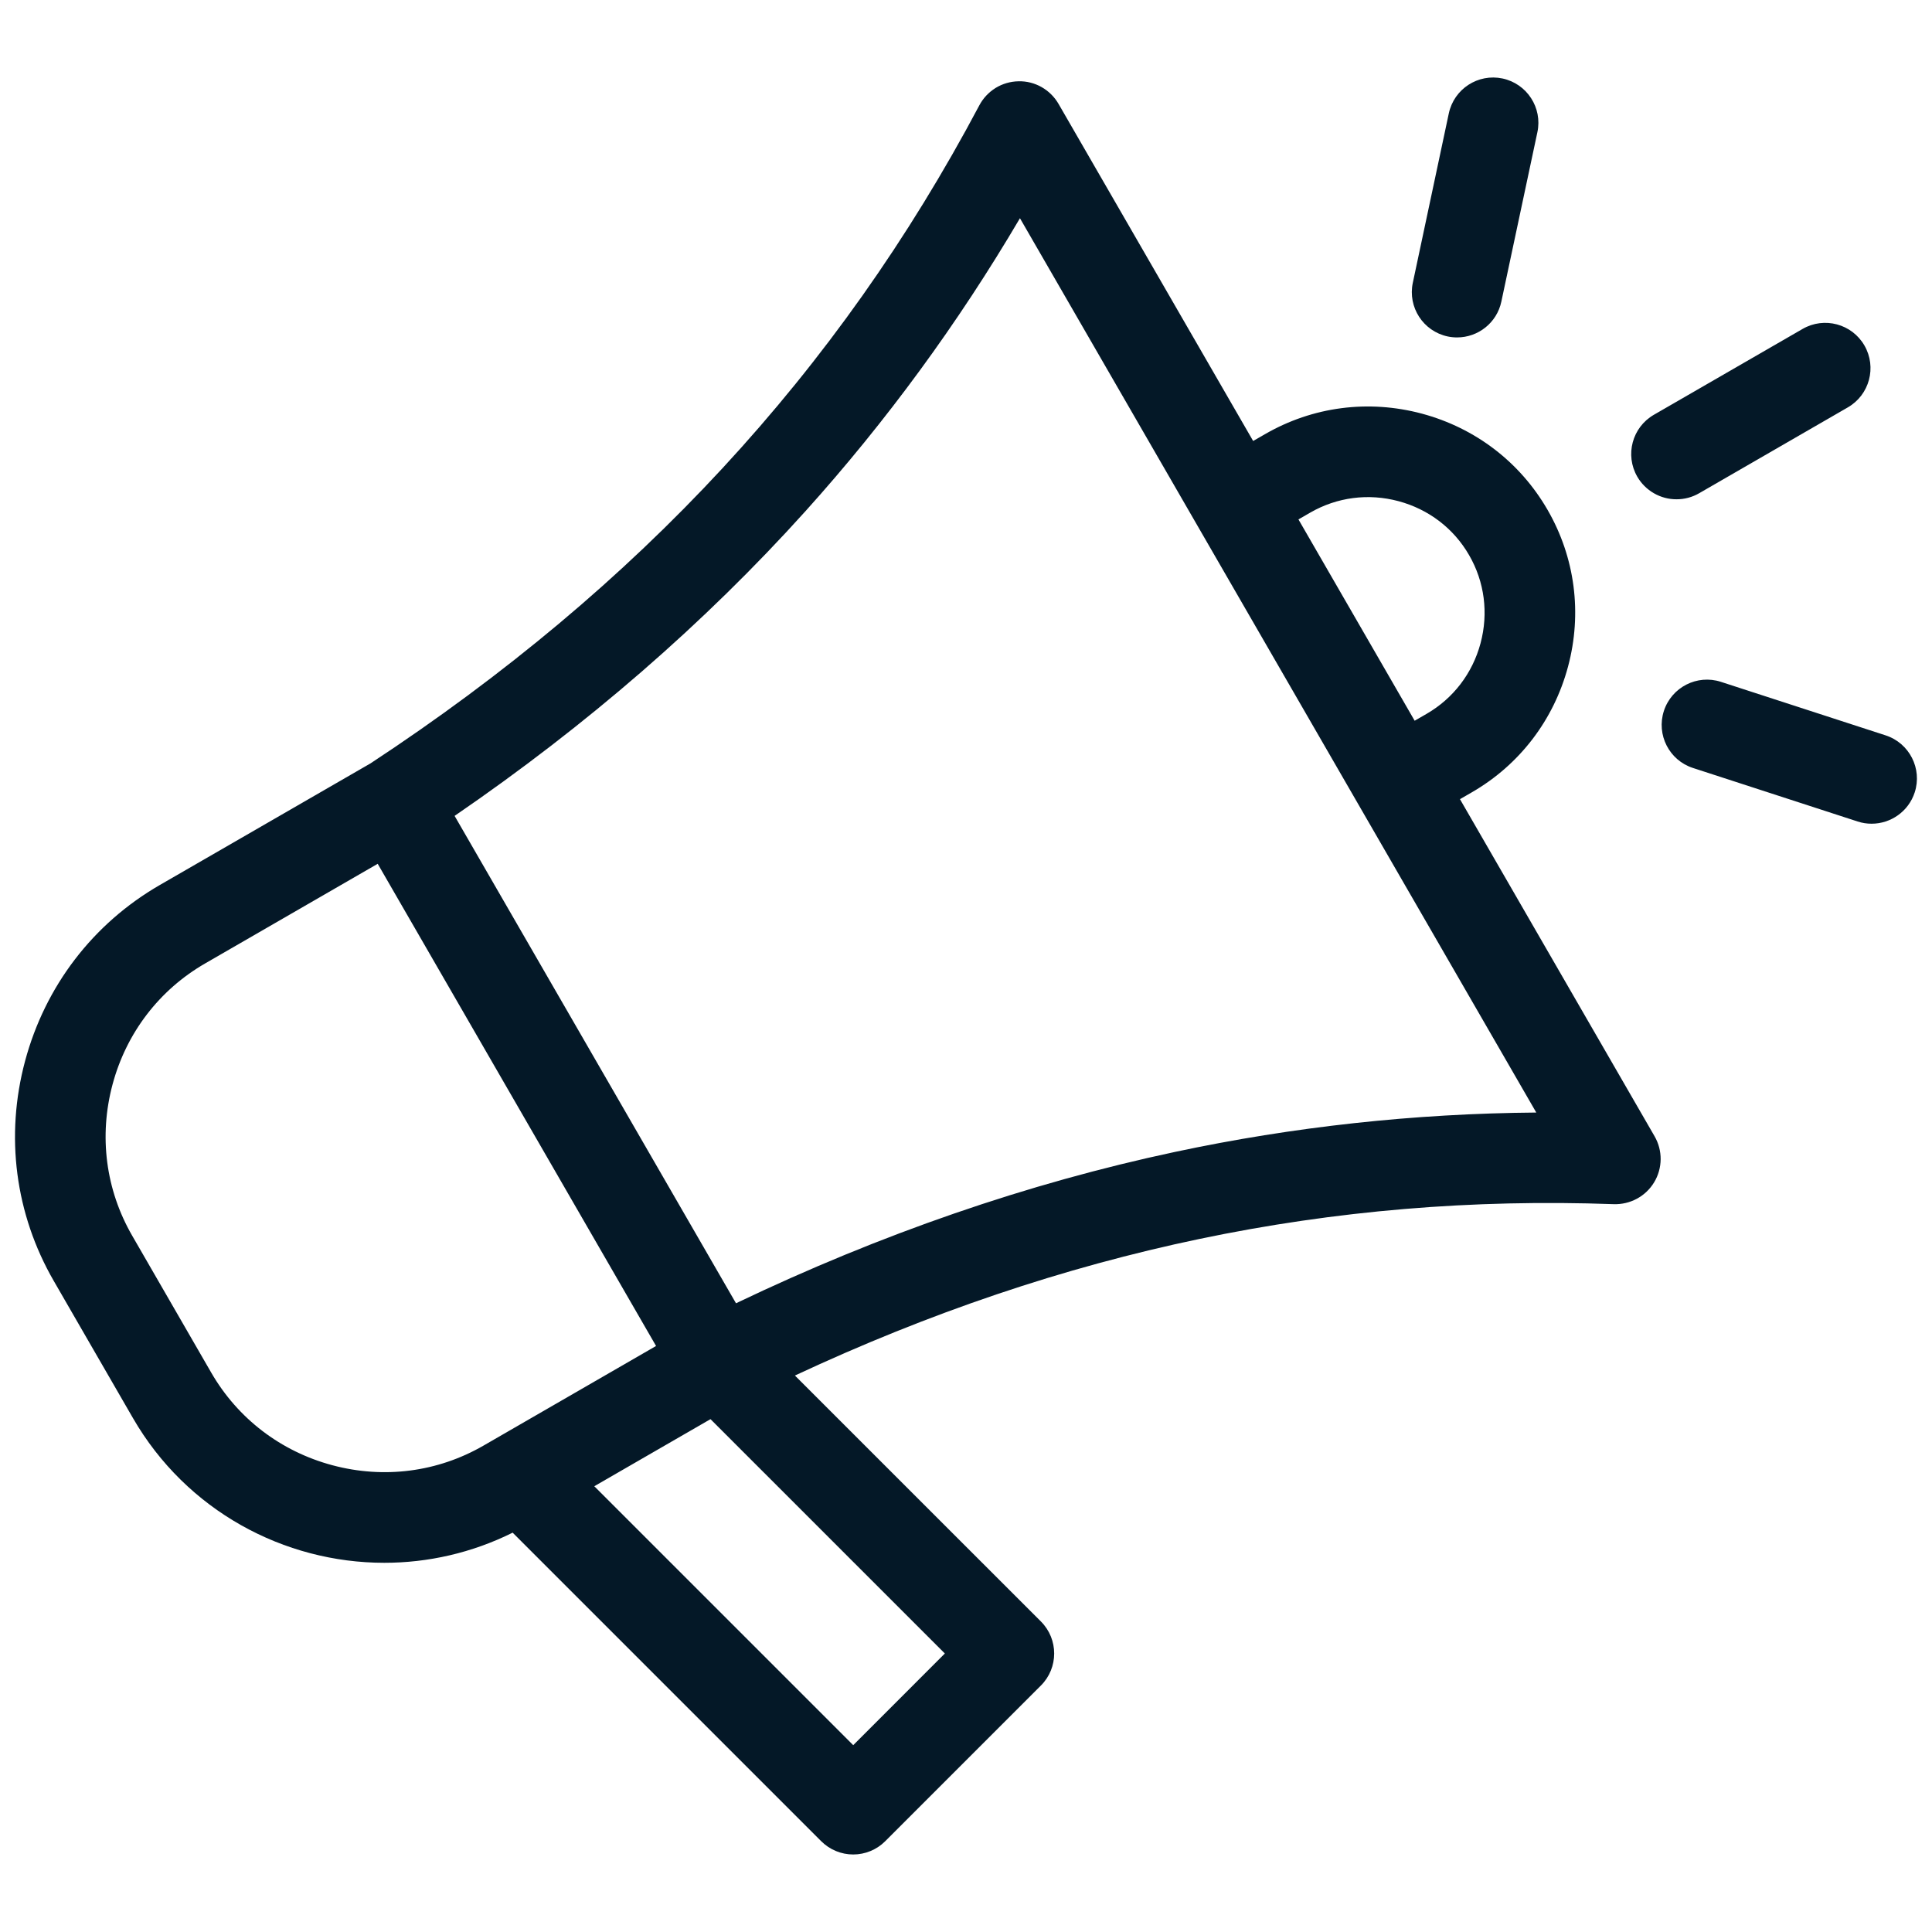 <svg width="40" height="40" viewBox="0 0 40 40" fill="none" xmlns="http://www.w3.org/2000/svg">
<path d="M30.227 16.546L30.473 16.404C31.46 15.834 32.167 14.91 32.464 13.803C32.761 12.696 32.61 11.542 32.04 10.555C31.47 9.568 30.546 8.861 29.439 8.564C28.332 8.268 27.179 8.418 26.192 8.988L25.945 9.13L21.916 2.151C21.745 1.856 21.427 1.674 21.087 1.683C20.92 1.686 20.756 1.733 20.613 1.821C20.471 1.909 20.354 2.033 20.276 2.181C17.354 7.693 13.231 12.15 7.671 15.805L3.309 18.323C1.926 19.121 0.935 20.416 0.519 21.968C0.103 23.52 0.314 25.137 1.113 26.52L1.932 27.939L2.751 29.357C3.861 31.28 5.882 32.356 7.957 32.356C8.856 32.356 9.765 32.154 10.614 31.732L17.002 38.12C17.178 38.296 17.416 38.395 17.665 38.395C17.913 38.395 18.152 38.296 18.328 38.12L21.551 34.897C21.917 34.531 21.917 33.937 21.551 33.571L16.458 28.479C22.019 25.881 27.578 24.719 33.41 24.931C33.75 24.942 34.072 24.77 34.248 24.477C34.334 24.334 34.38 24.17 34.382 24.002C34.383 23.835 34.34 23.67 34.256 23.525L30.227 16.546ZM27.129 10.612C27.683 10.293 28.331 10.209 28.954 10.376C29.577 10.543 30.097 10.939 30.416 11.493C30.736 12.046 30.82 12.694 30.653 13.318C30.486 13.941 30.089 14.46 29.535 14.78L29.289 14.922L26.883 10.754L27.129 10.612ZM6.881 30.336C5.813 30.05 4.923 29.369 4.374 28.42L3.555 27.001L2.736 25.582C2.188 24.633 2.044 23.522 2.33 22.453C2.616 21.385 3.297 20.495 4.247 19.947L7.82 17.884L13.583 27.867L10.01 29.93C9.061 30.478 7.95 30.622 6.881 30.336ZM17.665 36.132L12.304 30.771L14.71 29.382L19.562 34.234L17.665 36.132ZM24.328 23.849C21.283 24.497 18.229 25.551 15.238 26.983L9.412 16.892C12.148 15.018 14.588 12.901 16.672 10.588C18.348 8.727 19.839 6.691 21.117 4.518L31.807 23.034C29.286 23.054 26.777 23.327 24.328 23.849ZM33.898 9.869C33.639 9.42 33.793 8.847 34.241 8.588L37.321 6.81C37.769 6.551 38.342 6.705 38.601 7.153C38.86 7.602 38.706 8.175 38.258 8.434L35.179 10.212C35.037 10.294 34.875 10.338 34.711 10.337C34.546 10.338 34.384 10.294 34.242 10.212C34.099 10.13 33.98 10.011 33.898 9.869ZM29.251 5.854L29.996 2.348C30.104 1.841 30.601 1.518 31.108 1.625C31.614 1.733 31.938 2.231 31.83 2.737L31.084 6.244C30.991 6.684 30.602 6.986 30.168 6.986C30.104 6.986 30.038 6.98 29.973 6.966C29.466 6.858 29.143 6.36 29.251 5.854ZM39.642 16.406C39.513 16.802 39.145 17.054 38.75 17.054C38.654 17.054 38.556 17.04 38.46 17.008L35.051 15.9C34.559 15.741 34.289 15.212 34.449 14.719C34.609 14.227 35.138 13.957 35.63 14.117L39.04 15.225C39.532 15.385 39.802 15.914 39.642 16.406Z" fill="#041827"/>
</svg>
